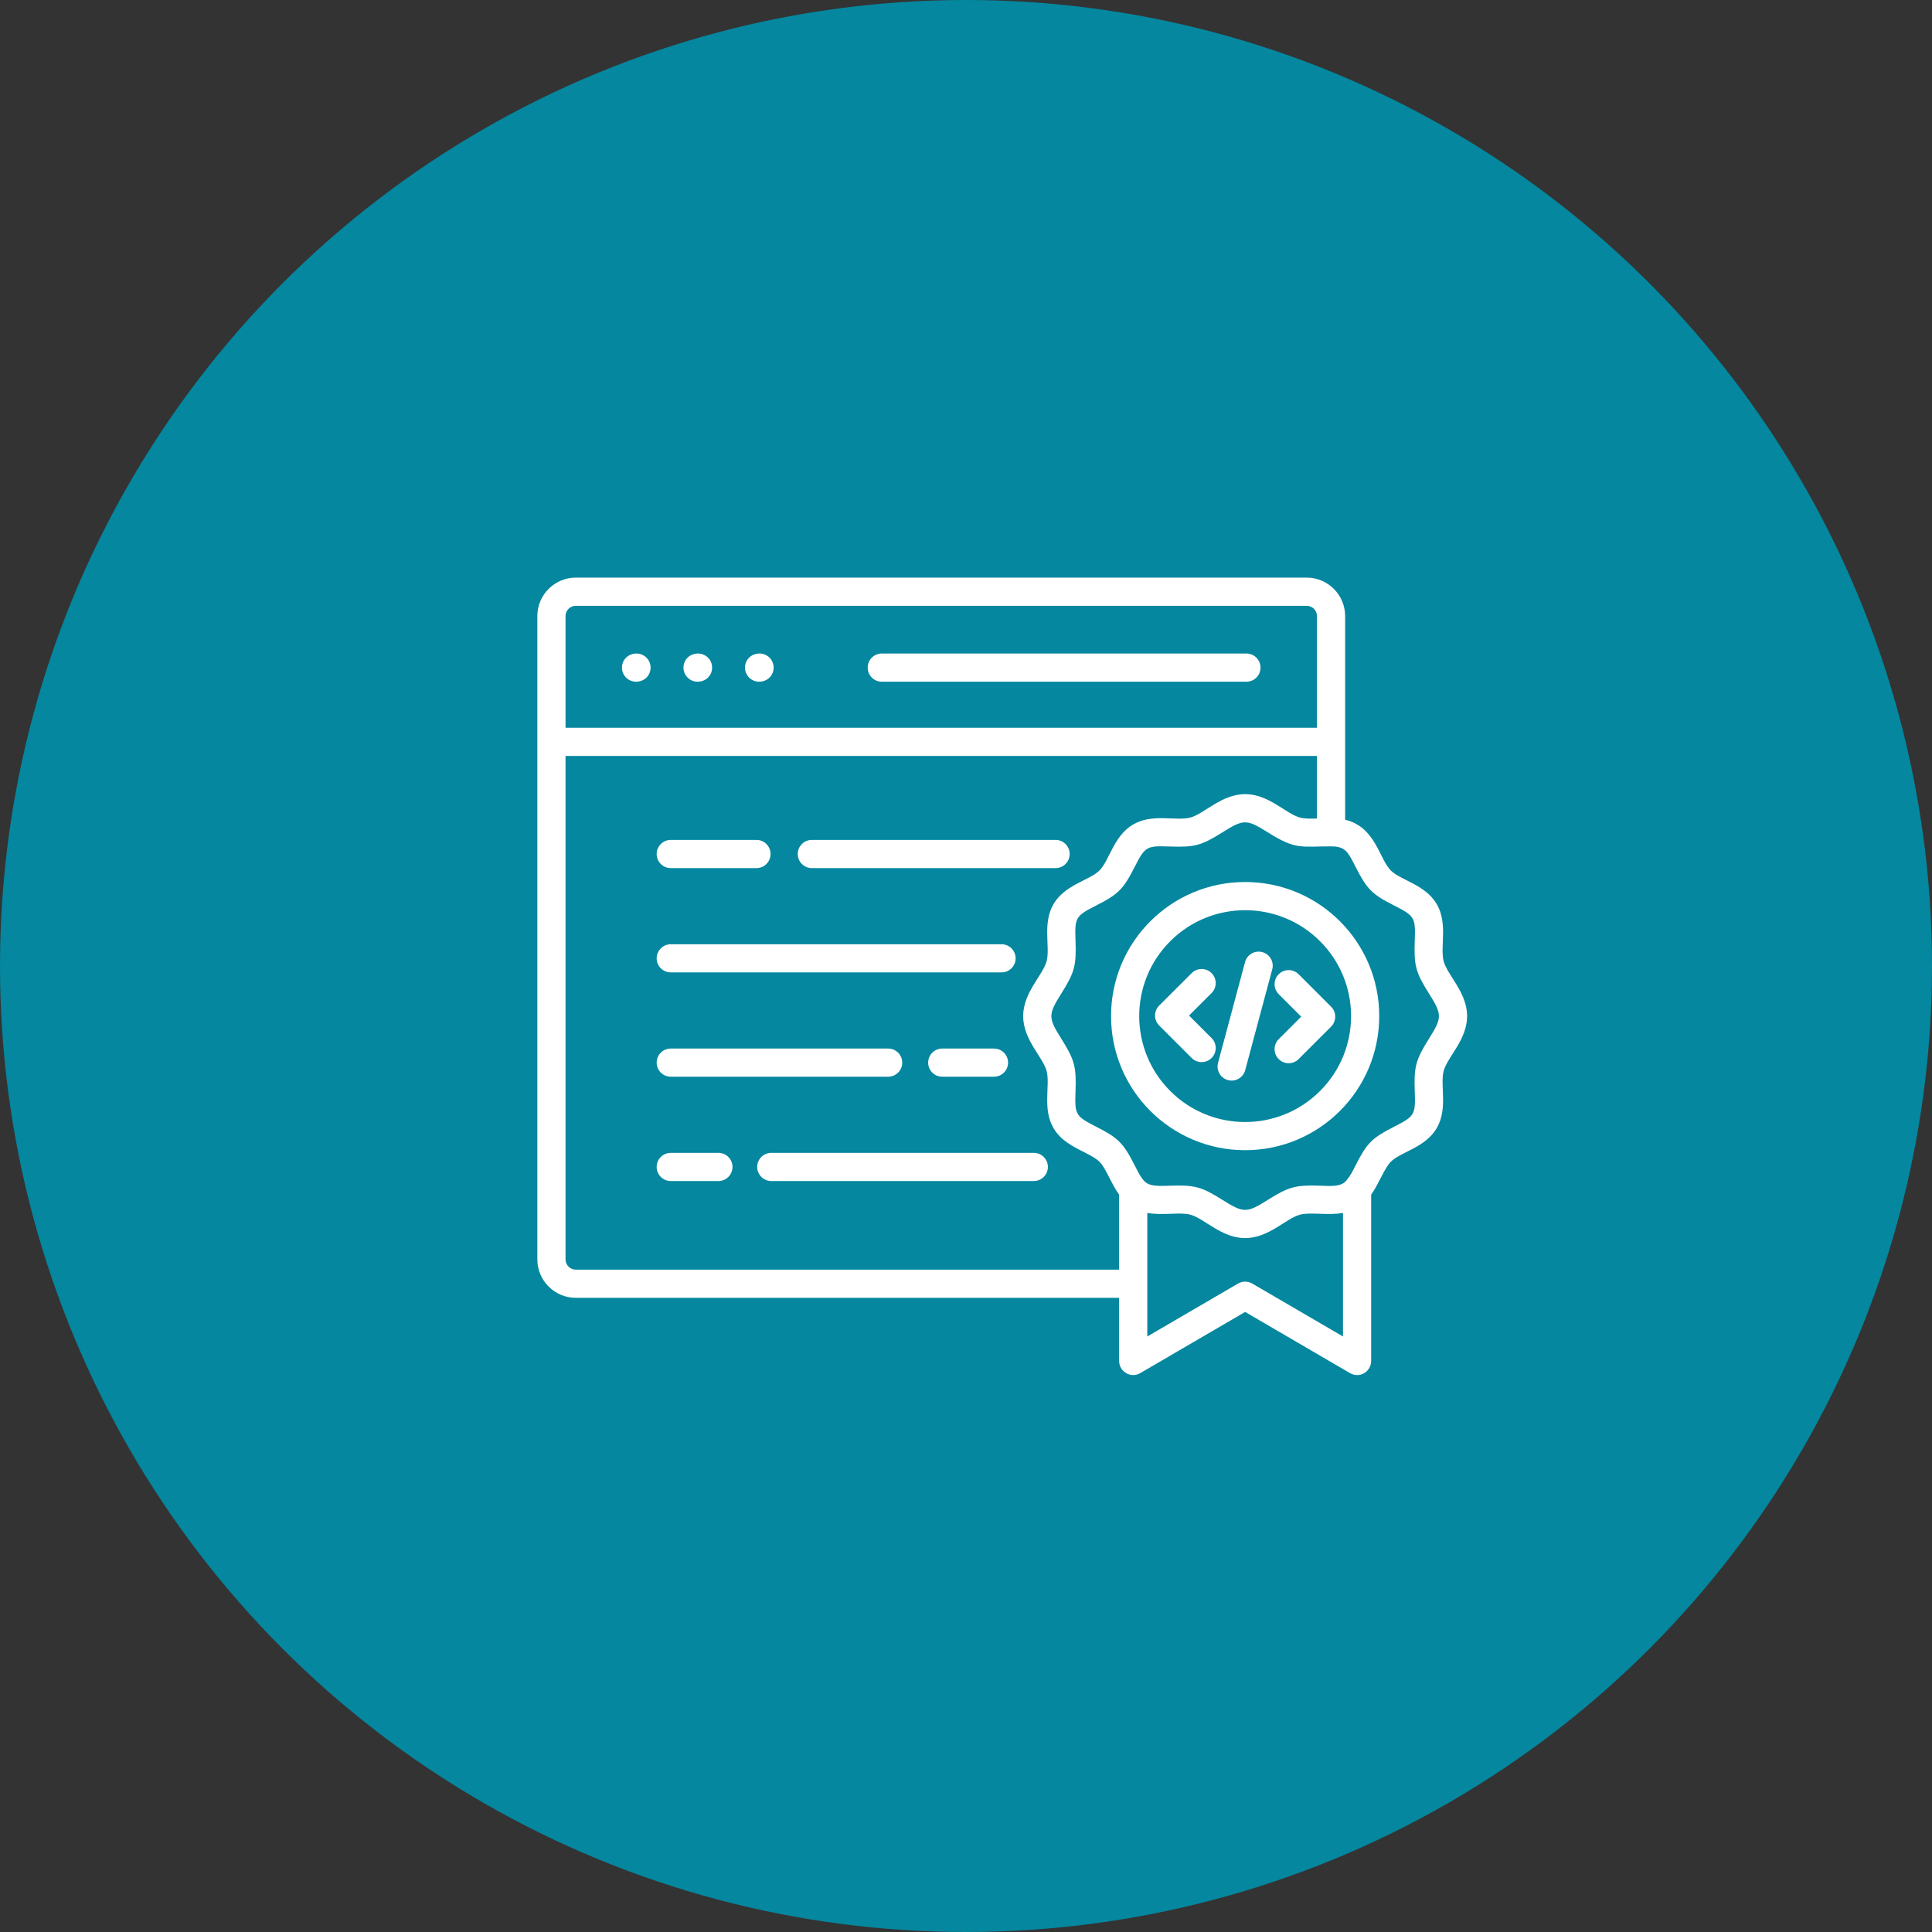 <svg width="80" height="80" viewBox="0 0 80 80" fill="none" xmlns="http://www.w3.org/2000/svg">
<rect x="0" y="0" width="80" height="80" fill="#333333" stroke="none"/>
<circle cx="40" cy="40" r="40" fill="#04879F"/>
<path fill-rule="evenodd" clip-rule="evenodd" d="M26.337 28.228C26.015 28.228 25.754 27.967 25.754 27.644C25.754 27.319 26.011 27.061 26.356 27.061C26.678 27.061 26.939 27.322 26.939 27.644C26.939 27.97 26.682 28.228 26.337 28.228ZM28.884 28.228C28.562 28.228 28.301 27.967 28.301 27.644C28.301 27.319 28.558 27.061 28.903 27.061C29.226 27.061 29.487 27.322 29.487 27.644C29.487 27.97 29.23 28.228 28.884 28.228ZM31.432 28.228C31.11 28.228 30.849 27.967 30.849 27.644C30.849 27.319 31.105 27.061 31.451 27.061C31.773 27.061 32.034 27.322 32.034 27.644C32.034 27.97 31.777 28.228 31.432 28.228ZM36.512 28.228C36.19 28.228 35.929 27.967 35.929 27.644C35.929 27.322 36.19 27.061 36.512 27.061H51.612C51.934 27.061 52.195 27.322 52.195 27.644C52.195 27.967 51.934 28.228 51.612 28.228H36.512ZM50.169 42.984C50.397 43.212 50.397 43.581 50.169 43.809C49.941 44.037 49.572 44.037 49.344 43.809L47.999 42.464C47.771 42.237 47.771 41.867 47.999 41.639L49.344 40.295C49.572 40.067 49.941 40.067 50.169 40.295C50.397 40.522 50.397 40.892 50.169 41.12L49.236 42.052L50.169 42.984V42.984ZM53.773 43.855C53.545 44.083 53.176 44.083 52.948 43.855C52.72 43.627 52.72 43.258 52.948 43.03L53.88 42.098L52.948 41.166C52.72 40.938 52.72 40.569 52.948 40.341C53.176 40.113 53.545 40.113 53.773 40.341L55.118 41.685C55.345 41.913 55.345 42.283 55.118 42.511L53.773 43.855V43.855ZM51.562 44.312L52.681 40.138C52.764 39.827 52.579 39.508 52.268 39.425C51.957 39.342 51.638 39.527 51.555 39.837L50.436 44.012C50.353 44.322 50.538 44.642 50.849 44.725C51.16 44.808 51.479 44.623 51.562 44.312ZM23.417 30.136H54.532V25.509C54.532 25.277 54.34 25.085 54.108 25.085H23.841C23.609 25.085 23.417 25.277 23.417 25.509V30.136ZM54.66 38.974C52.947 37.261 50.17 37.261 48.457 38.974C46.744 40.686 46.744 43.464 48.457 45.176C50.17 46.889 52.947 46.889 54.66 45.176C56.373 43.464 56.373 40.686 54.66 38.974ZM51.559 36.522C48.492 36.522 46.006 39.008 46.006 42.075C46.006 45.142 48.492 47.627 51.559 47.627C54.625 47.627 57.111 45.141 57.111 42.075C57.111 39.008 54.625 36.522 51.559 36.522ZM33.617 35.946C33.294 35.946 33.033 35.685 33.033 35.363C33.033 35.041 33.294 34.779 33.617 34.779H43.71C44.032 34.779 44.293 35.041 44.293 35.363C44.293 35.685 44.032 35.946 43.71 35.946H33.617ZM27.775 35.946C27.452 35.946 27.191 35.685 27.191 35.363C27.191 35.041 27.452 34.779 27.775 34.779H31.324C31.646 34.779 31.907 35.041 31.907 35.363C31.907 35.685 31.646 35.946 31.324 35.946H27.775ZM27.775 40.265C27.452 40.265 27.191 40.004 27.191 39.682C27.191 39.36 27.452 39.099 27.775 39.099H41.471C41.793 39.099 42.054 39.36 42.054 39.682C42.054 40.004 41.793 40.265 41.471 40.265H27.775ZM39.016 44.584C38.694 44.584 38.433 44.323 38.433 44.001C38.433 43.679 38.694 43.418 39.016 43.418H41.159C41.481 43.418 41.742 43.679 41.742 44.001C41.742 44.323 41.481 44.584 41.159 44.584H39.016ZM27.775 44.584C27.452 44.584 27.191 44.323 27.191 44.001C27.191 43.679 27.452 43.418 27.775 43.418H36.776C37.098 43.418 37.36 43.679 37.36 44.001C37.36 44.323 37.098 44.584 36.776 44.584H27.775ZM31.938 48.904C31.615 48.904 31.354 48.643 31.354 48.321C31.354 47.998 31.615 47.737 31.938 47.737H42.808C43.13 47.737 43.391 47.998 43.391 48.321C43.391 48.643 43.13 48.904 42.808 48.904H31.938ZM27.775 48.904C27.452 48.904 27.191 48.643 27.191 48.321C27.191 47.998 27.452 47.737 27.775 47.737H29.748C30.07 47.737 30.331 47.998 30.331 48.321C30.331 48.643 30.07 48.904 29.748 48.904H27.775ZM47.507 50.224V55.341L51.257 53.154C51.433 53.047 51.66 53.038 51.85 53.148L55.61 55.341V50.224C54.993 50.34 54.252 50.18 53.824 50.298C53.244 50.457 52.533 51.267 51.558 51.267C50.584 51.267 49.873 50.457 49.293 50.298C48.865 50.18 48.124 50.341 47.506 50.224H47.507ZM46.34 52.574V49.468C46.184 49.251 46.062 49.011 45.94 48.772C45.592 48.089 45.545 48.041 44.862 47.694C44.39 47.454 43.917 47.213 43.624 46.714C43.152 45.907 43.497 44.926 43.336 44.34C43.176 43.761 42.367 43.05 42.367 42.075C42.367 41.1 43.176 40.389 43.336 39.81C43.497 39.224 43.152 38.243 43.624 37.436C44.098 36.627 45.116 36.455 45.527 36.044C45.939 35.633 46.111 34.615 46.919 34.141C47.726 33.668 48.707 34.013 49.293 33.852C49.873 33.693 50.584 32.883 51.559 32.883C52.533 32.883 53.244 33.693 53.824 33.852C54.014 33.905 54.27 33.902 54.532 33.893V31.303H23.417V52.149C23.417 52.381 23.609 52.574 23.841 52.574H46.34V52.574ZM56.777 49.468C57.08 49.047 57.327 48.369 57.59 48.106C58.001 47.695 59.019 47.523 59.492 46.714C59.965 45.907 59.62 44.926 59.781 44.34C59.941 43.76 60.75 43.05 60.75 42.075C60.75 41.1 59.941 40.389 59.781 39.81C59.62 39.224 59.965 38.242 59.492 37.436C59.019 36.627 58.001 36.455 57.59 36.044C57.103 35.556 56.957 34.238 55.699 33.944V25.509C55.699 24.633 54.984 23.918 54.108 23.918H23.841C22.965 23.918 22.25 24.633 22.25 25.509V52.149C22.25 53.025 22.965 53.74 23.841 53.74H46.34V56.355H46.341C46.341 56.799 46.826 57.084 47.215 56.858L51.559 54.325L55.865 56.837C56.299 57.111 56.777 56.789 56.777 56.355V49.468L56.777 49.468ZM55.736 48.902C55.937 48.648 55.966 48.582 56.138 48.243C56.604 47.328 56.812 47.12 57.727 46.654C58.583 46.219 58.617 46.16 58.582 45.193C58.544 44.168 58.623 43.881 59.169 43.013C59.72 42.136 59.72 42.013 59.169 41.137C58.623 40.268 58.544 39.981 58.582 38.957C58.617 37.989 58.583 37.931 57.727 37.495C56.812 37.03 56.604 36.822 56.138 35.907C55.818 35.277 55.713 35.046 55.115 35.046C53.854 35.046 53.66 35.197 52.496 34.465C51.62 33.914 51.497 33.914 50.62 34.465C49.752 35.011 49.465 35.089 48.441 35.052C47.473 35.016 47.415 35.05 46.979 35.907C46.513 36.822 46.305 37.03 45.39 37.495C44.534 37.931 44.5 37.989 44.535 38.957C44.573 39.982 44.494 40.269 43.948 41.137C43.397 42.014 43.397 42.136 43.948 43.013C44.494 43.882 44.573 44.168 44.535 45.193C44.5 46.161 44.534 46.219 45.39 46.654C46.305 47.12 46.513 47.328 46.979 48.243C47.404 49.08 47.456 49.134 48.441 49.098C49.465 49.061 49.752 49.139 50.62 49.685C51.497 50.236 51.62 50.236 52.496 49.685C53.365 49.139 53.652 49.061 54.676 49.098C55.134 49.115 55.508 49.144 55.736 48.902H55.736Z" fill="white"/>
</svg>
